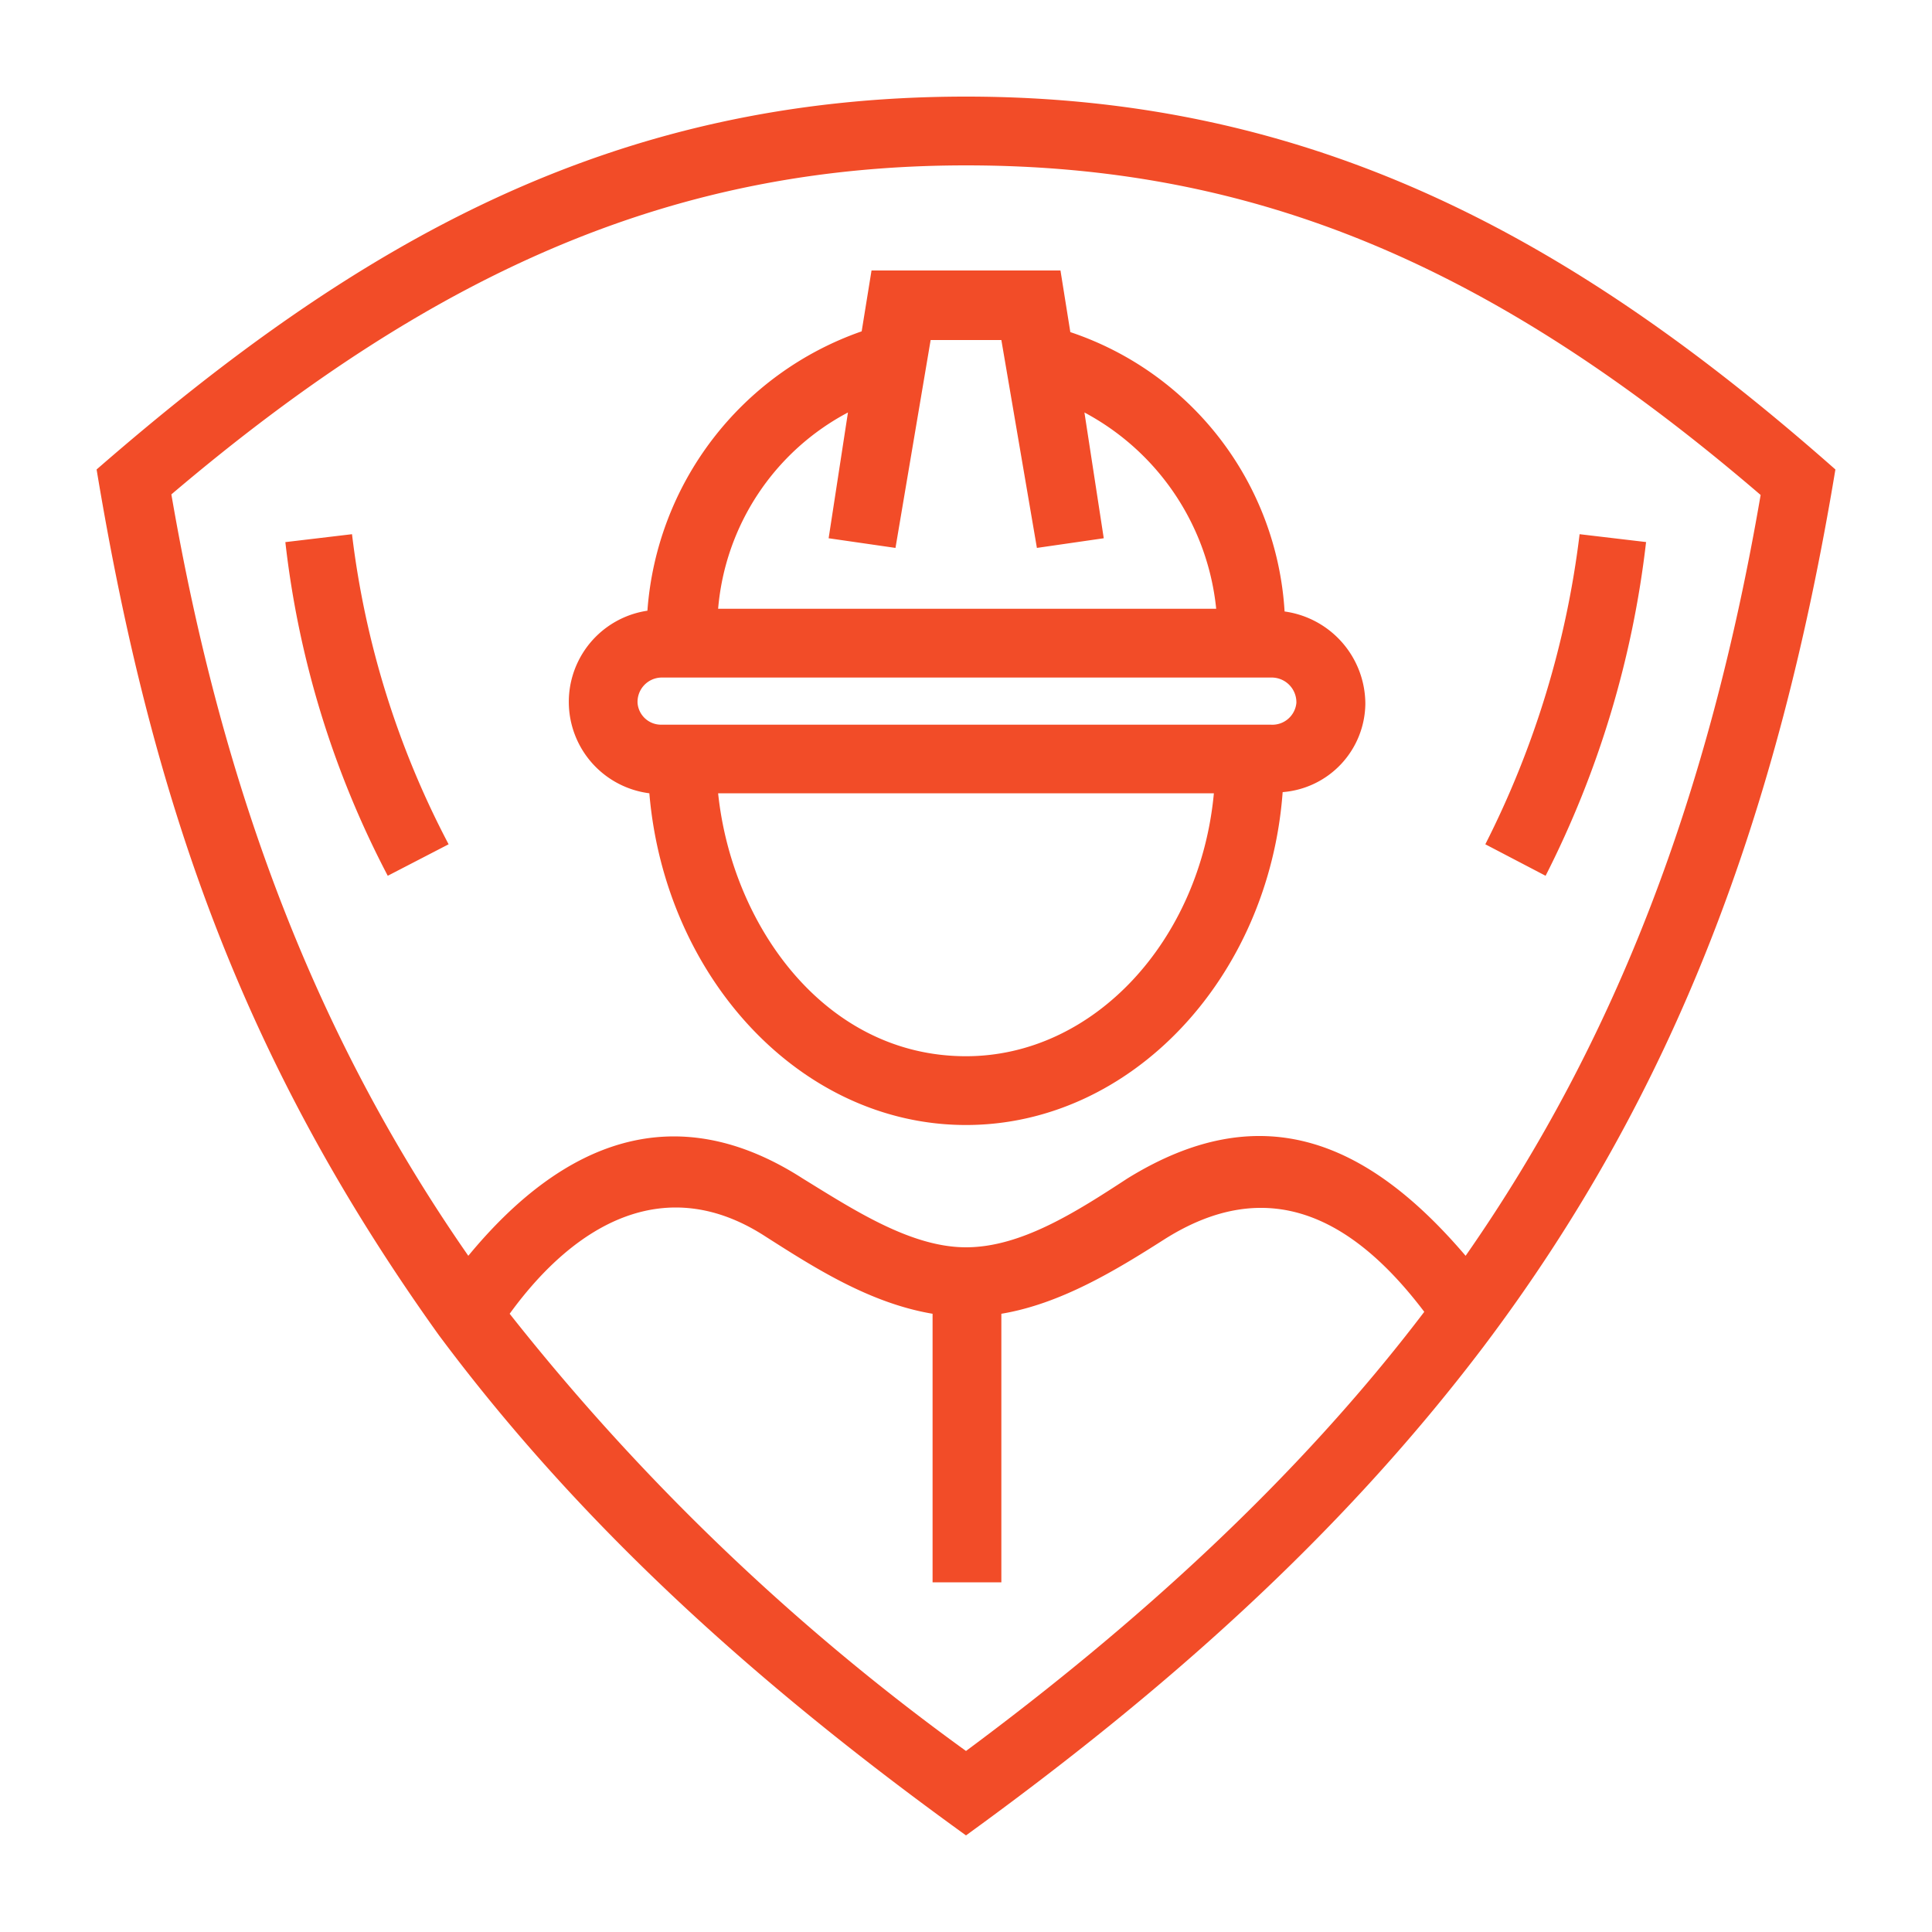 <svg xmlns="http://www.w3.org/2000/svg" xmlns:xlink="http://www.w3.org/1999/xlink" width="512" height="512" x="0" y="0" viewBox="0 0 100 100" style="enable-background:new 0 0 512 512" xml:space="preserve" class=""><g><path d="M50 5C31.67 5 18.54 12.52 5 24.3c2.85 17.17 7.53 30.58 17.71 44.8C30.35 79.36 39.72 87.58 50 95c10.08-7.31 19.24-15.34 26.78-25.29C86.75 56.5 92.05 42.08 95 24.3 81.66 12.52 68.22 5 50 5Zm35.23 23.06-3.47-.41a48.29 48.29 0 0 1-4.88 16.05L80 45.33a50.94 50.94 0 0 0 5.2-17.27ZM45.11 14l-.51 3.15a16.59 16.59 0 0 0-11.09 14.46 4.77 4.77 0 0 0 .1 9.45c.81 9.55 7.84 17.17 16.39 17.17S65.68 50.61 66.39 41a4.64 4.64 0 0 0 4.28-4.57 4.84 4.84 0 0 0-4.18-4.78A16.28 16.28 0 0 0 55.4 17.19L54.89 14ZM50 54.67c-7.33 0-12.12-6.8-12.83-13.61h25.66c-.71 7.62-6.21 13.61-12.83 13.61Zm17.1-18.28a1.25 1.25 0 0 1-1.32 1.12H34.22A1.22 1.22 0 0 1 33 36.39a1.26 1.26 0 0 1 1.22-1.32h31.56a1.28 1.28 0 0 1 1.32 1.32Zm-4.17-4.88H37.17a12.7 12.7 0 0 1 6.72-10.16l-1 6.51 3.46.5 1.82-10.76h3.66l1.84 10.76 3.46-.5-1-6.51a13 13 0 0 1 6.82 10.16Zm-48.16-3.45a49 49 0 0 0 5.3 17.27l3.15-1.63a46.22 46.22 0 0 1-5-16.05ZM51.83 81.9V68c3.06-.51 5.91-2.24 8.45-3.86 5.3-3.35 9.67-1.22 13.44 3.76C67.1 76.61 58.76 84.13 50 90.63A118.55 118.55 0 0 1 26.38 68c3.46-4.77 8.14-7.31 13.24-4 2.54 1.62 5.39 3.45 8.65 4v13.9ZM75.86 65c-5.19-6.09-10.69-8.22-17.51-4-2.65 1.73-5.5 3.56-8.35 3.56s-5.8-1.93-8.45-3.56c-6.62-4.26-12.42-1.93-17.31 4C16.4 53.73 11.52 41 8.87 25.59 22.82 13.74 35.24 8.56 50 8.56c15 0 27.29 5.18 41.13 17.06C88.48 41.06 83.7 53.76 75.86 65Z" fill="#f24c28" opacity="1" data-original="#000000" class=""></path></g></svg>